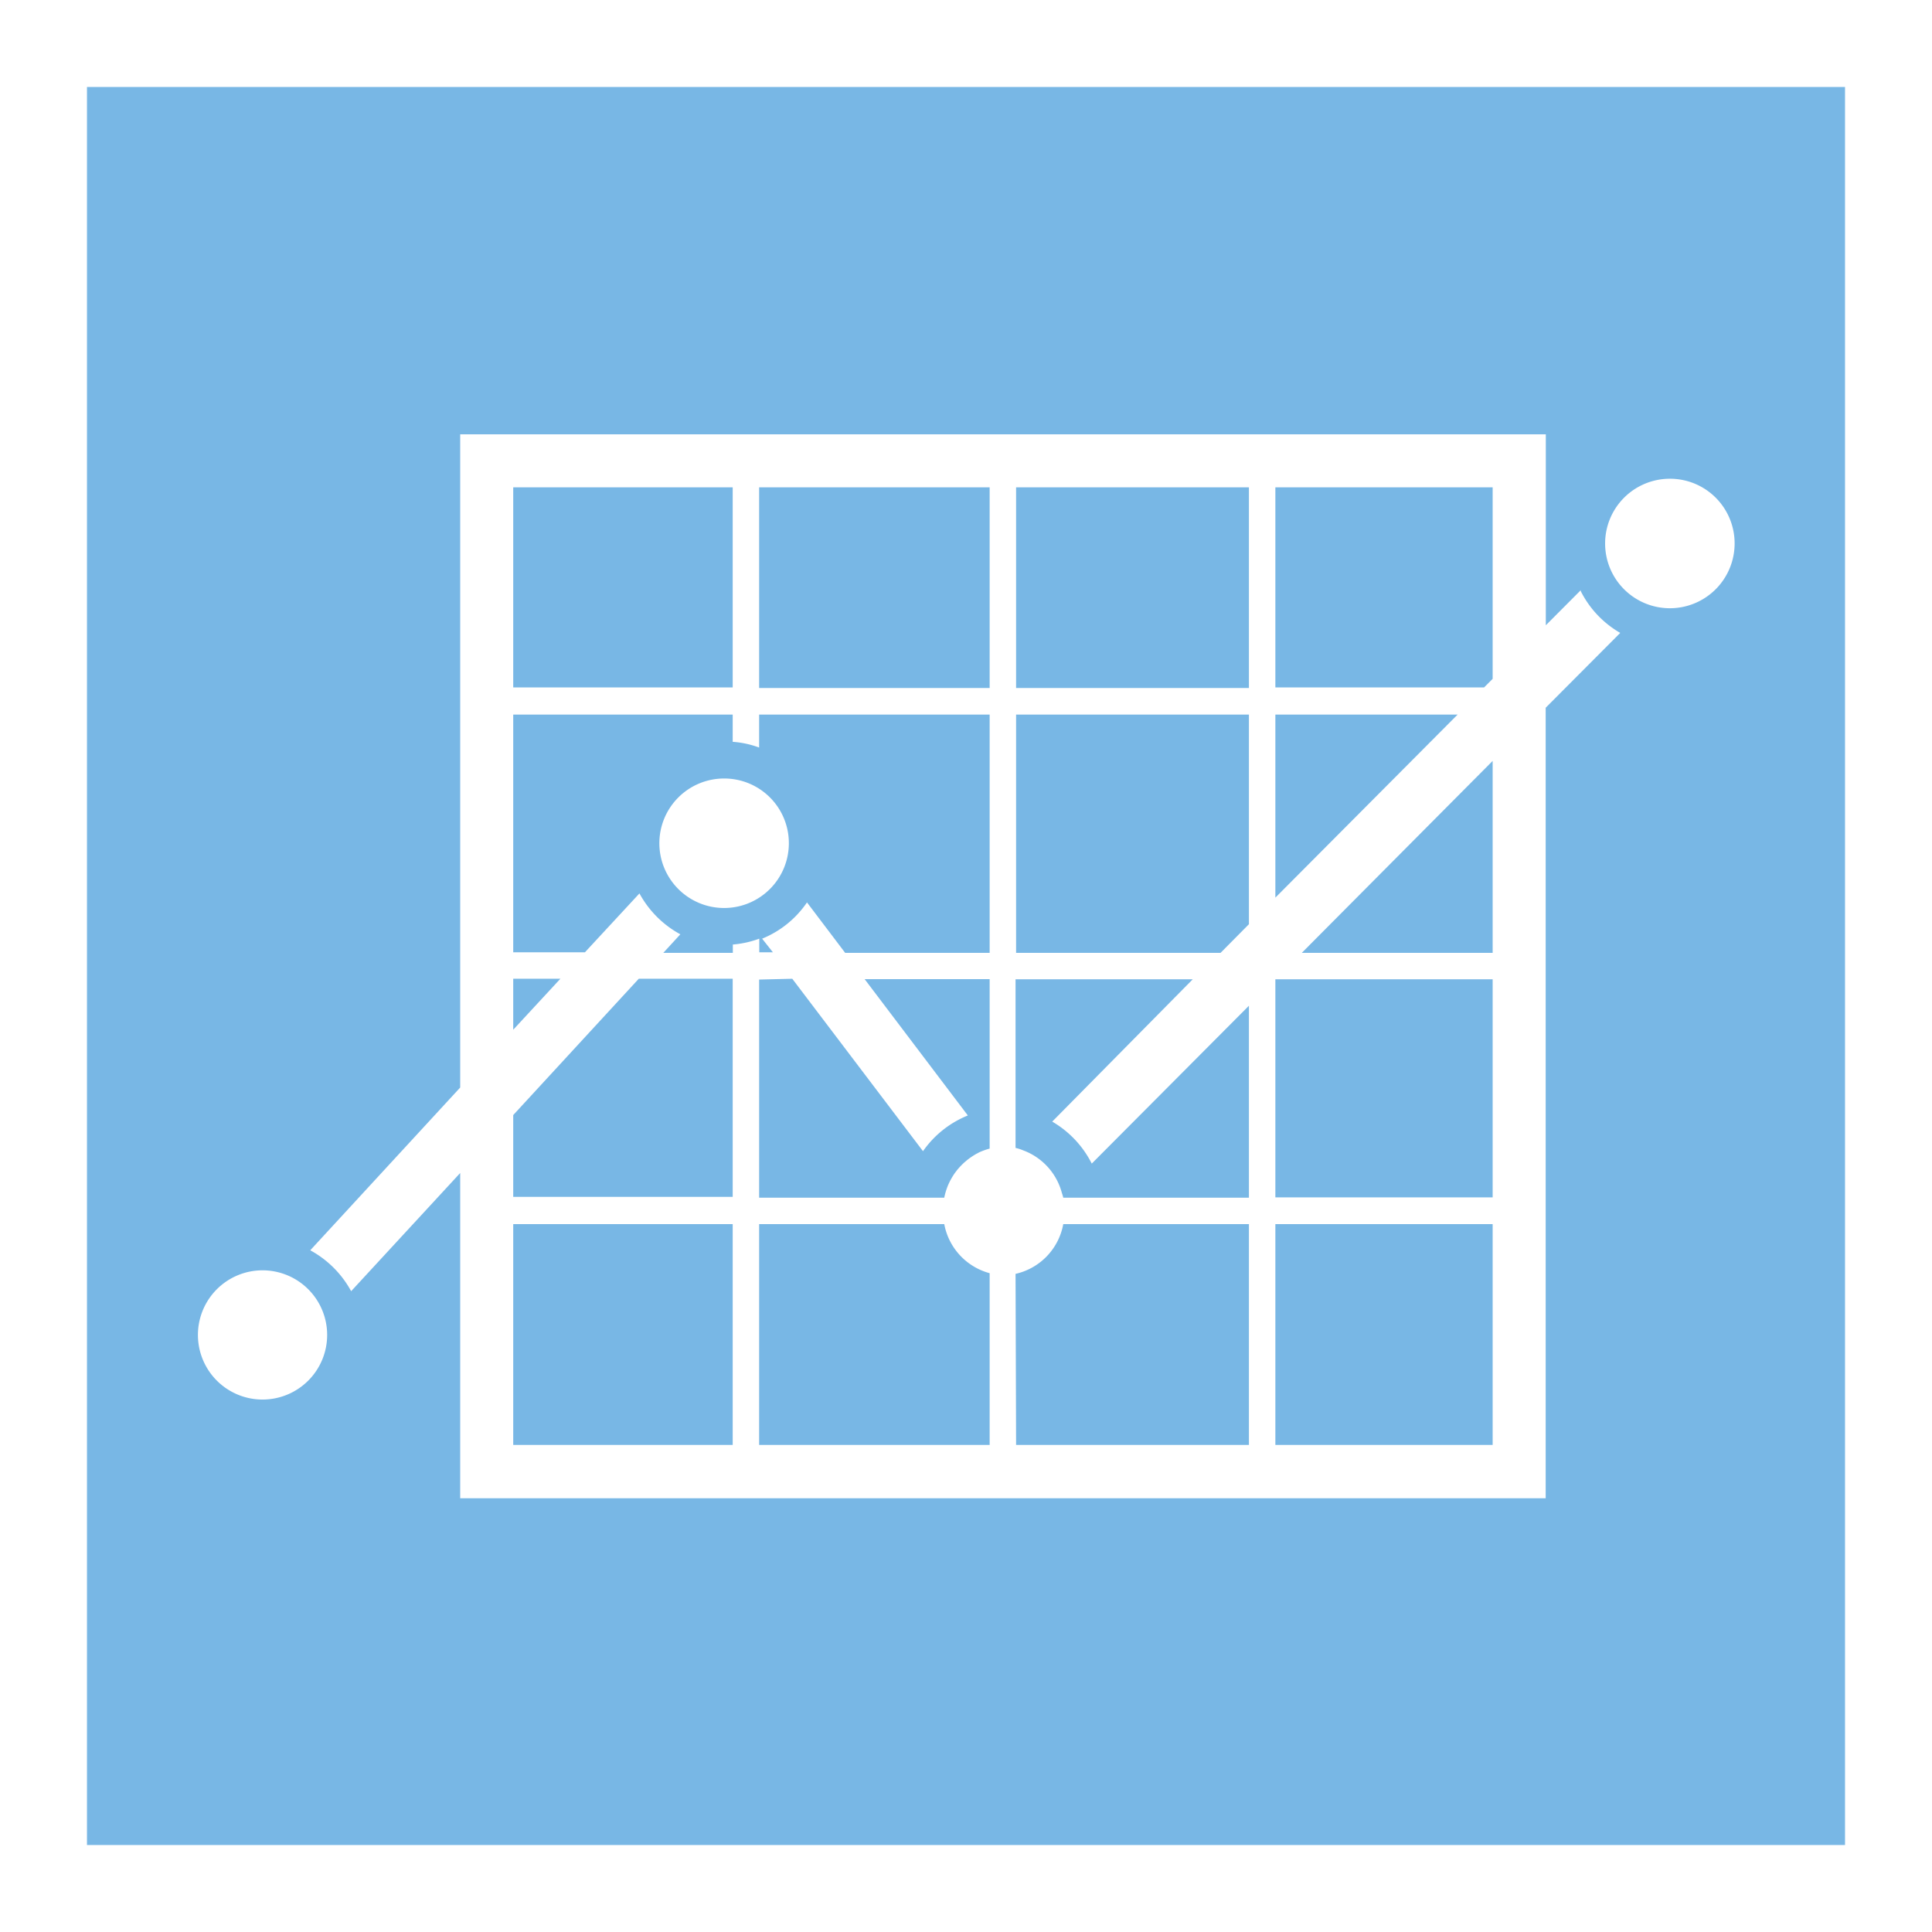 <svg xmlns="http://www.w3.org/2000/svg" id="Ebene_1" data-name="Ebene 1" viewBox="0 0 141.73 141.73"><title>precious-metals</title><rect width="141.73" height="141.73" fill="#fff"></rect><polygon points="135.35 9.77 135.35 131.96 135.35 135.35 131.96 135.35 9.77 135.35 6.38 135.35 6.38 131.96 6.38 9.77 6.38 6.38 9.77 6.38 131.96 6.38 135.35 6.38 135.35 9.77" fill="#78b7e5"></polygon><path d="M109.5,69.9h-14l14-14.08ZM93.56,89.8H109.5V106H93.56Zm-55.91,0h16.1V106H37.65Zm9.21-18h6.89v16H37.65V81.8Zm-9.21,0h3.46l-3.46,3.74Zm16.1-21.37H37.65V35.75h16.1Zm55.75-.63-.63.63H93.56V35.75H109.5ZM93.56,52.42h13.37L93.56,65.85Zm0,19.42H109.5v16H93.56ZM78,87.86a3.37,3.37,0,0,0-.1-.34,4.58,4.58,0,0,0-2.84-3.13,3.33,3.33,0,0,0-.56-.18V71.84h13L77.19,82.28a7.43,7.43,0,0,1,2.9,3.08L91.62,73.78V87.86Zm-3.5,5.59A4.58,4.58,0,0,0,78,89.8H91.62V106H74.54ZM69.27,89.8a4.6,4.6,0,0,0,3.33,3.6V106H55.69V89.8Zm-11.15-18,9.59,12.65A7.38,7.38,0,0,1,71,81.83l-7.57-10H72.6V84.26a4.8,4.8,0,0,0-.8.29s-.09.06-.15.08a5.35,5.35,0,0,0-.7.47l-.19.16a5.21,5.21,0,0,0-.56.59l-.13.17a5,5,0,0,0-.51.9h0a4.89,4.89,0,0,0-.29.94H55.69v-16ZM72.6,50.47H55.69V35.75H72.6Zm1.94-14.72H91.62V50.47H74.54Zm15,34.15h-15V52.42H91.62V67.8Zm-35.78-.56v.56H48.66l1.25-1.36a7.46,7.46,0,0,1-3-3l-4,4.32H37.65V52.42h16.1v2a6.92,6.92,0,0,1,1.94.42V52.42H72.6V69.9H62l-2.8-3.7a7.32,7.32,0,0,1-3.29,2.66l.79,1h-1v-1a7.3,7.3,0,0,1-1.94.43m62.21-26-2.57,2.58V31.86H33.76V79.78l-11,11.94a7.48,7.48,0,0,1,3,3l8-8.67v23.86h79.63V51.92l5.47-5.49a7.34,7.34,0,0,1-2.9-3.07M53.13,57.11a4.75,4.75,0,1,0,4.74,4.74A4.74,4.74,0,0,0,53.13,57.11ZM19.22,93.19A4.74,4.74,0,1,0,24,97.93,4.74,4.74,0,0,0,19.22,93.19ZM122.51,35.12a4.75,4.75,0,1,0,4.74,4.74A4.74,4.74,0,0,0,122.51,35.12Z" fill="#fff"></path></svg>